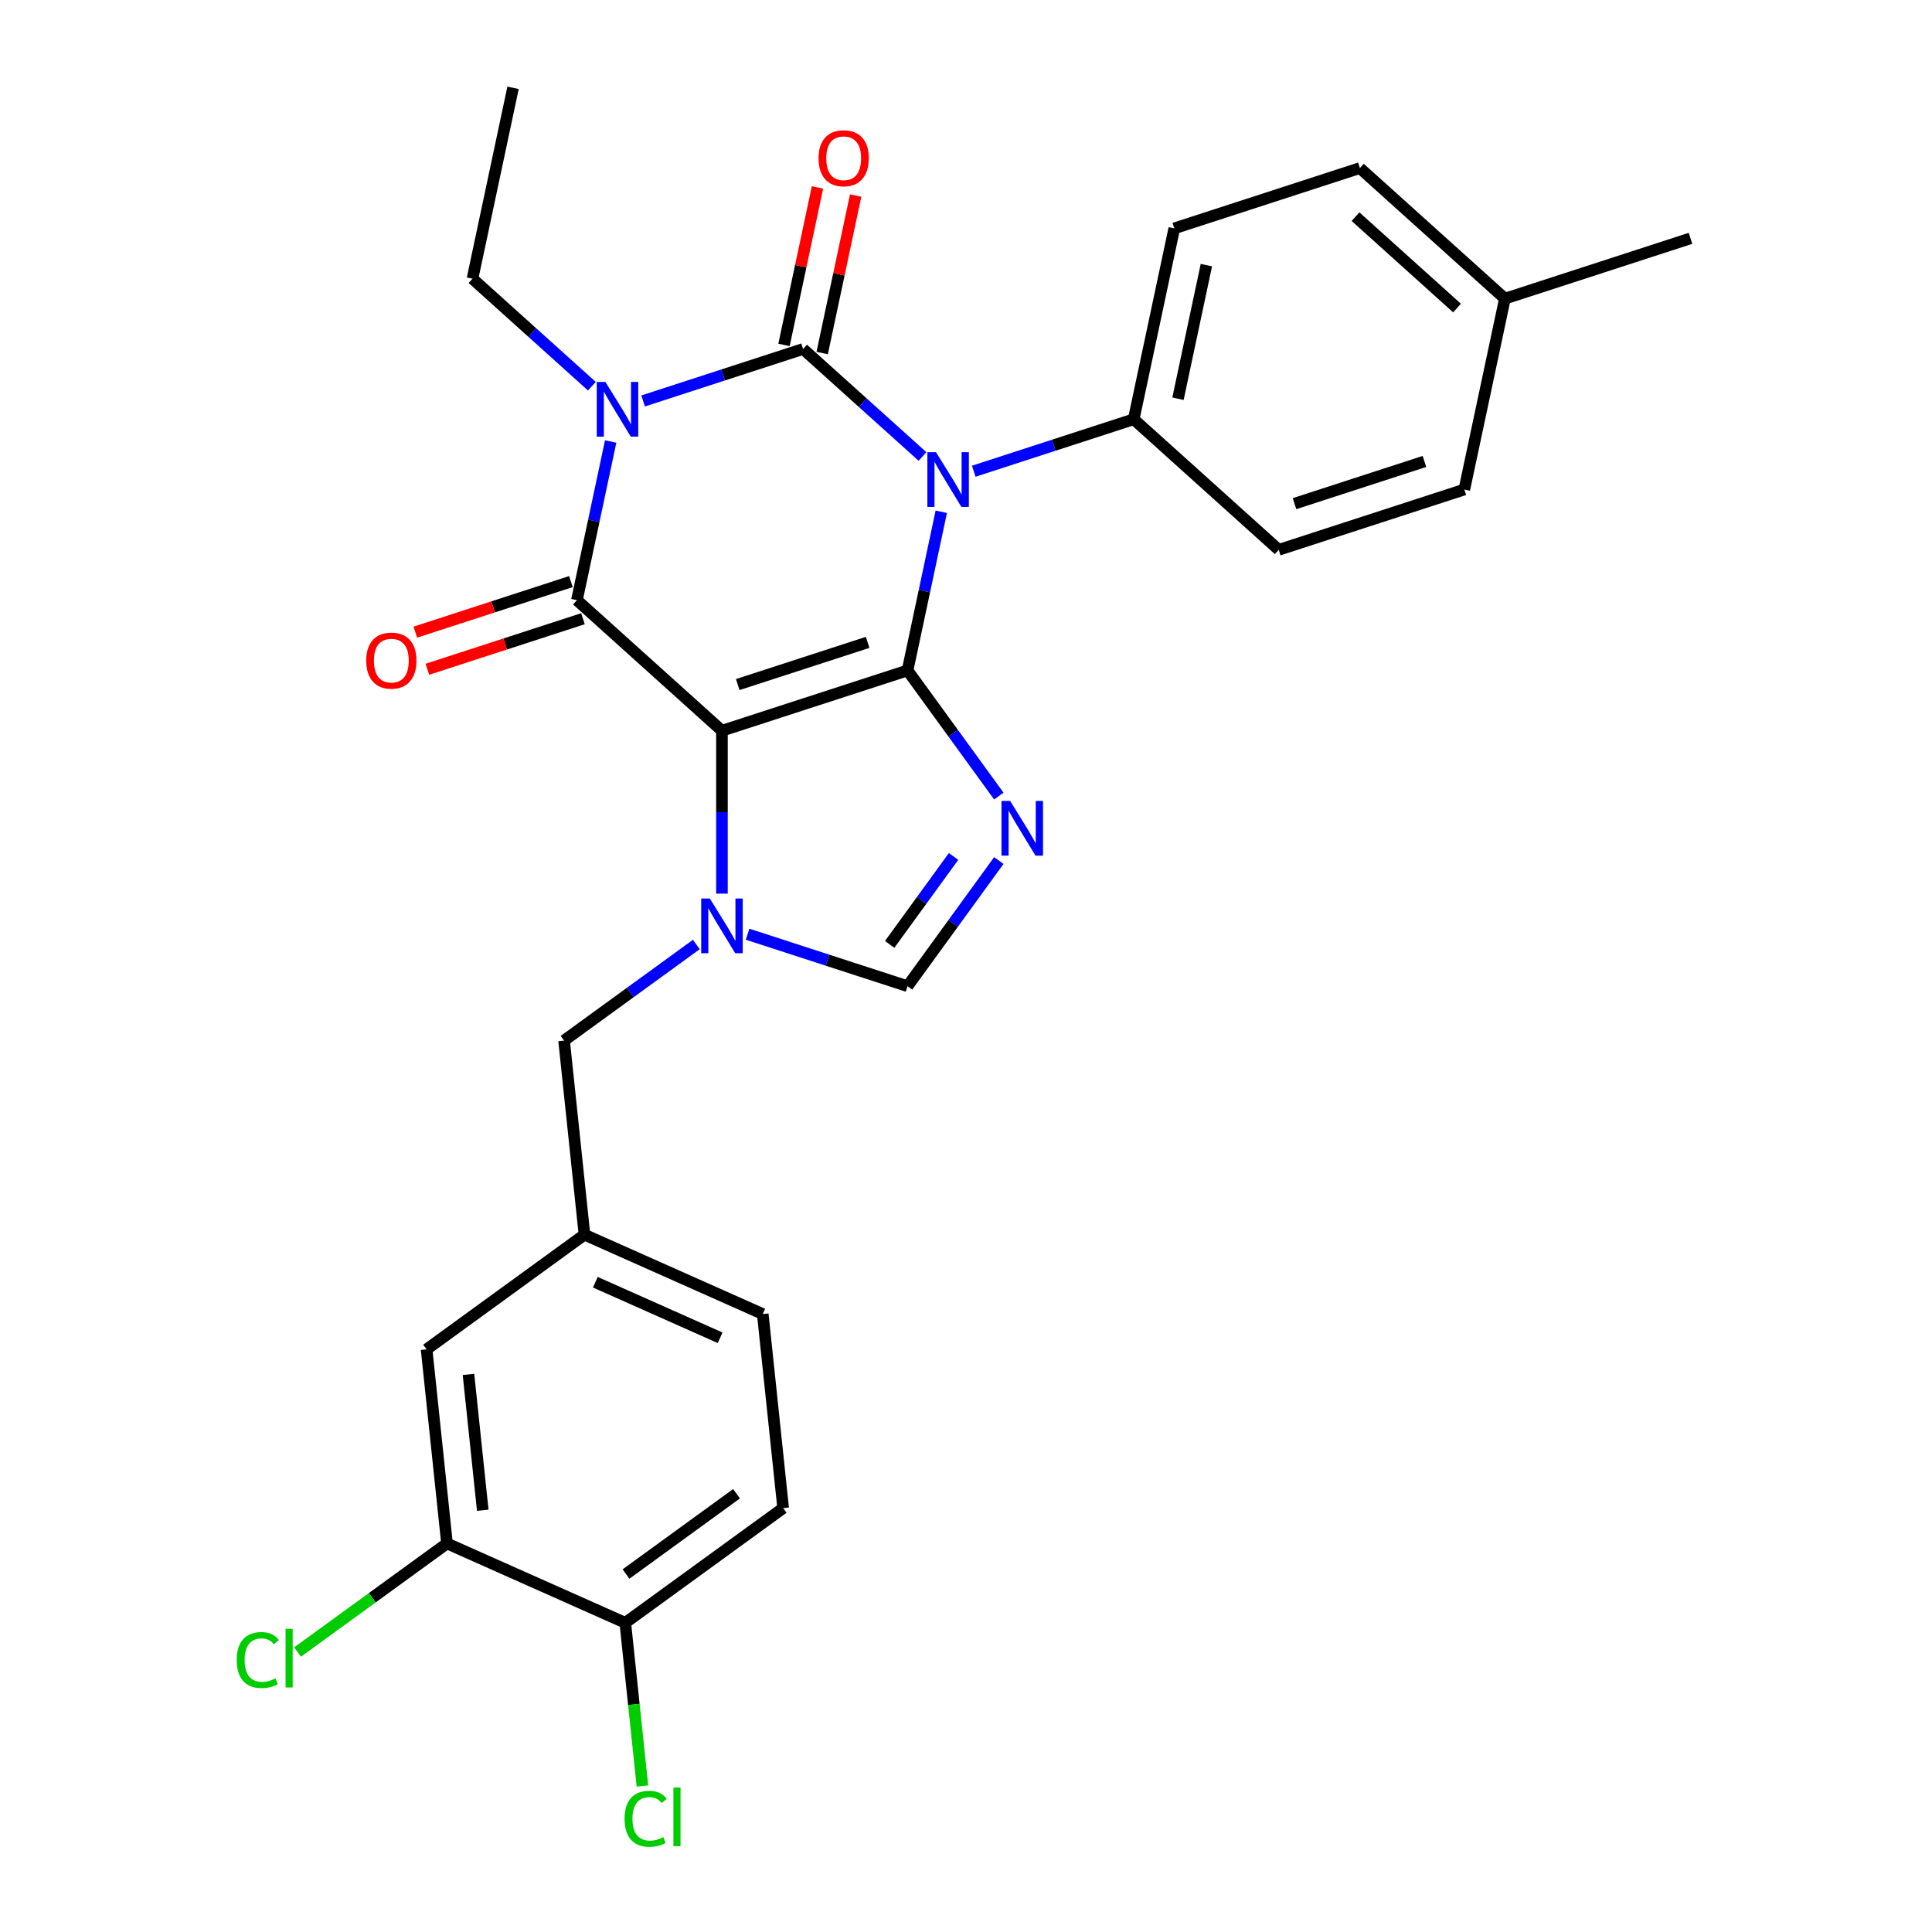 <?xml version='1.0' encoding='iso-8859-1'?>
<svg version='1.1' baseProfile='full'
              xmlns='http://www.w3.org/2000/svg'
                      xmlns:rdkit='http://www.rdkit.org/xml'
                      xmlns:xlink='http://www.w3.org/1999/xlink'
                  xml:space='preserve'
width='1000px' height='1000px' viewBox='0 0 1000 1000'>
<!-- END OF HEADER -->
<rect style='opacity:1.0;fill:#FFFFFF;stroke:none' width='1000' height='1000' x='0' y='0'> </rect>
<path class='bond-0' d='M 332.885,207.531 L 374.284,194.08' style='fill:none;fill-rule:evenodd;stroke:#0000FF;stroke-width:6px;stroke-linecap:butt;stroke-linejoin:miter;stroke-opacity:1' />
<path class='bond-0' d='M 374.284,194.08 L 415.683,180.629' style='fill:none;fill-rule:evenodd;stroke:#000000;stroke-width:6px;stroke-linecap:butt;stroke-linejoin:miter;stroke-opacity:1' />
<path class='bond-1' d='M 316.073,228.527 L 307.346,269.584' style='fill:none;fill-rule:evenodd;stroke:#0000FF;stroke-width:6px;stroke-linecap:butt;stroke-linejoin:miter;stroke-opacity:1' />
<path class='bond-1' d='M 307.346,269.584 L 298.619,310.641' style='fill:none;fill-rule:evenodd;stroke:#000000;stroke-width:6px;stroke-linecap:butt;stroke-linejoin:miter;stroke-opacity:1' />
<path class='bond-2' d='M 306.354,199.897 L 275.455,172.076' style='fill:none;fill-rule:evenodd;stroke:#0000FF;stroke-width:6px;stroke-linecap:butt;stroke-linejoin:miter;stroke-opacity:1' />
<path class='bond-2' d='M 275.455,172.076 L 244.557,144.254' style='fill:none;fill-rule:evenodd;stroke:#000000;stroke-width:6px;stroke-linecap:butt;stroke-linejoin:miter;stroke-opacity:1' />
<path class='bond-3' d='M 415.683,180.629 L 446.582,208.45' style='fill:none;fill-rule:evenodd;stroke:#000000;stroke-width:6px;stroke-linecap:butt;stroke-linejoin:miter;stroke-opacity:1' />
<path class='bond-3' d='M 446.582,208.45 L 477.481,236.272' style='fill:none;fill-rule:evenodd;stroke:#0000FF;stroke-width:6px;stroke-linecap:butt;stroke-linejoin:miter;stroke-opacity:1' />
<path class='bond-4' d='M 425.563,182.729 L 434.226,141.971' style='fill:none;fill-rule:evenodd;stroke:#000000;stroke-width:6px;stroke-linecap:butt;stroke-linejoin:miter;stroke-opacity:1' />
<path class='bond-4' d='M 434.226,141.971 L 442.89,101.214' style='fill:none;fill-rule:evenodd;stroke:#FF0000;stroke-width:6px;stroke-linecap:butt;stroke-linejoin:miter;stroke-opacity:1' />
<path class='bond-4' d='M 405.803,178.528 L 414.466,137.771' style='fill:none;fill-rule:evenodd;stroke:#000000;stroke-width:6px;stroke-linecap:butt;stroke-linejoin:miter;stroke-opacity:1' />
<path class='bond-4' d='M 414.466,137.771 L 423.13,97.014' style='fill:none;fill-rule:evenodd;stroke:#FF0000;stroke-width:6px;stroke-linecap:butt;stroke-linejoin:miter;stroke-opacity:1' />
<path class='bond-5' d='M 504.011,243.905 L 545.41,230.454' style='fill:none;fill-rule:evenodd;stroke:#0000FF;stroke-width:6px;stroke-linecap:butt;stroke-linejoin:miter;stroke-opacity:1' />
<path class='bond-5' d='M 545.41,230.454 L 586.81,217.003' style='fill:none;fill-rule:evenodd;stroke:#000000;stroke-width:6px;stroke-linecap:butt;stroke-linejoin:miter;stroke-opacity:1' />
<path class='bond-6' d='M 487.199,264.901 L 478.472,305.958' style='fill:none;fill-rule:evenodd;stroke:#0000FF;stroke-width:6px;stroke-linecap:butt;stroke-linejoin:miter;stroke-opacity:1' />
<path class='bond-6' d='M 478.472,305.958 L 469.745,347.015' style='fill:none;fill-rule:evenodd;stroke:#000000;stroke-width:6px;stroke-linecap:butt;stroke-linejoin:miter;stroke-opacity:1' />
<path class='bond-7' d='M 298.619,310.641 L 373.682,378.228' style='fill:none;fill-rule:evenodd;stroke:#000000;stroke-width:6px;stroke-linecap:butt;stroke-linejoin:miter;stroke-opacity:1' />
<path class='bond-8' d='M 295.498,301.035 L 255.228,314.119' style='fill:none;fill-rule:evenodd;stroke:#000000;stroke-width:6px;stroke-linecap:butt;stroke-linejoin:miter;stroke-opacity:1' />
<path class='bond-8' d='M 255.228,314.119 L 214.959,327.204' style='fill:none;fill-rule:evenodd;stroke:#FF0000;stroke-width:6px;stroke-linecap:butt;stroke-linejoin:miter;stroke-opacity:1' />
<path class='bond-8' d='M 301.74,320.248 L 261.471,333.332' style='fill:none;fill-rule:evenodd;stroke:#000000;stroke-width:6px;stroke-linecap:butt;stroke-linejoin:miter;stroke-opacity:1' />
<path class='bond-8' d='M 261.471,333.332 L 221.202,346.416' style='fill:none;fill-rule:evenodd;stroke:#FF0000;stroke-width:6px;stroke-linecap:butt;stroke-linejoin:miter;stroke-opacity:1' />
<path class='bond-9' d='M 405.356,780.597 L 323.64,839.968' style='fill:none;fill-rule:evenodd;stroke:#000000;stroke-width:6px;stroke-linecap:butt;stroke-linejoin:miter;stroke-opacity:1' />
<path class='bond-9' d='M 381.225,773.159 L 324.023,814.719' style='fill:none;fill-rule:evenodd;stroke:#000000;stroke-width:6px;stroke-linecap:butt;stroke-linejoin:miter;stroke-opacity:1' />
<path class='bond-10' d='M 405.356,780.597 L 394.798,680.143' style='fill:none;fill-rule:evenodd;stroke:#000000;stroke-width:6px;stroke-linecap:butt;stroke-linejoin:miter;stroke-opacity:1' />
<path class='bond-11' d='M 373.682,378.228 L 469.745,347.015' style='fill:none;fill-rule:evenodd;stroke:#000000;stroke-width:6px;stroke-linecap:butt;stroke-linejoin:miter;stroke-opacity:1' />
<path class='bond-11' d='M 381.849,354.334 L 449.093,332.485' style='fill:none;fill-rule:evenodd;stroke:#000000;stroke-width:6px;stroke-linecap:butt;stroke-linejoin:miter;stroke-opacity:1' />
<path class='bond-12' d='M 373.682,378.228 L 373.682,420.389' style='fill:none;fill-rule:evenodd;stroke:#000000;stroke-width:6px;stroke-linecap:butt;stroke-linejoin:miter;stroke-opacity:1' />
<path class='bond-12' d='M 373.682,420.389 L 373.682,462.55' style='fill:none;fill-rule:evenodd;stroke:#0000FF;stroke-width:6px;stroke-linecap:butt;stroke-linejoin:miter;stroke-opacity:1' />
<path class='bond-13' d='M 469.745,347.015 L 493.369,379.531' style='fill:none;fill-rule:evenodd;stroke:#000000;stroke-width:6px;stroke-linecap:butt;stroke-linejoin:miter;stroke-opacity:1' />
<path class='bond-13' d='M 493.369,379.531 L 516.993,412.047' style='fill:none;fill-rule:evenodd;stroke:#0000FF;stroke-width:6px;stroke-linecap:butt;stroke-linejoin:miter;stroke-opacity:1' />
<path class='bond-14' d='M 516.993,445.417 L 493.369,477.933' style='fill:none;fill-rule:evenodd;stroke:#0000FF;stroke-width:6px;stroke-linecap:butt;stroke-linejoin:miter;stroke-opacity:1' />
<path class='bond-14' d='M 493.369,477.933 L 469.745,510.449' style='fill:none;fill-rule:evenodd;stroke:#000000;stroke-width:6px;stroke-linecap:butt;stroke-linejoin:miter;stroke-opacity:1' />
<path class='bond-14' d='M 493.563,443.298 L 477.026,466.059' style='fill:none;fill-rule:evenodd;stroke:#0000FF;stroke-width:6px;stroke-linecap:butt;stroke-linejoin:miter;stroke-opacity:1' />
<path class='bond-14' d='M 477.026,466.059 L 460.489,488.82' style='fill:none;fill-rule:evenodd;stroke:#000000;stroke-width:6px;stroke-linecap:butt;stroke-linejoin:miter;stroke-opacity:1' />
<path class='bond-15' d='M 469.745,510.449 L 428.346,496.997' style='fill:none;fill-rule:evenodd;stroke:#000000;stroke-width:6px;stroke-linecap:butt;stroke-linejoin:miter;stroke-opacity:1' />
<path class='bond-15' d='M 428.346,496.997 L 386.947,483.546' style='fill:none;fill-rule:evenodd;stroke:#0000FF;stroke-width:6px;stroke-linecap:butt;stroke-linejoin:miter;stroke-opacity:1' />
<path class='bond-16' d='M 360.417,488.873 L 326.191,513.74' style='fill:none;fill-rule:evenodd;stroke:#0000FF;stroke-width:6px;stroke-linecap:butt;stroke-linejoin:miter;stroke-opacity:1' />
<path class='bond-16' d='M 326.191,513.74 L 291.965,538.606' style='fill:none;fill-rule:evenodd;stroke:#000000;stroke-width:6px;stroke-linecap:butt;stroke-linejoin:miter;stroke-opacity:1' />
<path class='bond-17' d='M 323.64,839.968 L 231.365,798.884' style='fill:none;fill-rule:evenodd;stroke:#000000;stroke-width:6px;stroke-linecap:butt;stroke-linejoin:miter;stroke-opacity:1' />
<path class='bond-18' d='M 323.64,839.968 L 328.079,882.202' style='fill:none;fill-rule:evenodd;stroke:#000000;stroke-width:6px;stroke-linecap:butt;stroke-linejoin:miter;stroke-opacity:1' />
<path class='bond-18' d='M 328.079,882.202 L 332.518,924.436' style='fill:none;fill-rule:evenodd;stroke:#00CC00;stroke-width:6px;stroke-linecap:butt;stroke-linejoin:miter;stroke-opacity:1' />
<path class='bond-19' d='M 231.365,798.884 L 220.807,698.431' style='fill:none;fill-rule:evenodd;stroke:#000000;stroke-width:6px;stroke-linecap:butt;stroke-linejoin:miter;stroke-opacity:1' />
<path class='bond-19' d='M 249.872,781.705 L 242.481,711.387' style='fill:none;fill-rule:evenodd;stroke:#000000;stroke-width:6px;stroke-linecap:butt;stroke-linejoin:miter;stroke-opacity:1' />
<path class='bond-20' d='M 231.365,798.884 L 192.689,826.984' style='fill:none;fill-rule:evenodd;stroke:#000000;stroke-width:6px;stroke-linecap:butt;stroke-linejoin:miter;stroke-opacity:1' />
<path class='bond-20' d='M 192.689,826.984 L 154.014,855.083' style='fill:none;fill-rule:evenodd;stroke:#00CC00;stroke-width:6px;stroke-linecap:butt;stroke-linejoin:miter;stroke-opacity:1' />
<path class='bond-21' d='M 244.557,144.254 L 265.557,45.455' style='fill:none;fill-rule:evenodd;stroke:#000000;stroke-width:6px;stroke-linecap:butt;stroke-linejoin:miter;stroke-opacity:1' />
<path class='bond-22' d='M 703.874,86.99 L 778.937,154.577' style='fill:none;fill-rule:evenodd;stroke:#000000;stroke-width:6px;stroke-linecap:butt;stroke-linejoin:miter;stroke-opacity:1' />
<path class='bond-22' d='M 701.616,112.14 L 754.16,159.451' style='fill:none;fill-rule:evenodd;stroke:#000000;stroke-width:6px;stroke-linecap:butt;stroke-linejoin:miter;stroke-opacity:1' />
<path class='bond-23' d='M 703.874,86.99 L 607.81,118.203' style='fill:none;fill-rule:evenodd;stroke:#000000;stroke-width:6px;stroke-linecap:butt;stroke-linejoin:miter;stroke-opacity:1' />
<path class='bond-24' d='M 778.937,154.577 L 757.936,253.377' style='fill:none;fill-rule:evenodd;stroke:#000000;stroke-width:6px;stroke-linecap:butt;stroke-linejoin:miter;stroke-opacity:1' />
<path class='bond-25' d='M 778.937,154.577 L 875,123.364' style='fill:none;fill-rule:evenodd;stroke:#000000;stroke-width:6px;stroke-linecap:butt;stroke-linejoin:miter;stroke-opacity:1' />
<path class='bond-26' d='M 757.936,253.377 L 661.872,284.59' style='fill:none;fill-rule:evenodd;stroke:#000000;stroke-width:6px;stroke-linecap:butt;stroke-linejoin:miter;stroke-opacity:1' />
<path class='bond-26' d='M 737.284,238.846 L 670.039,260.695' style='fill:none;fill-rule:evenodd;stroke:#000000;stroke-width:6px;stroke-linecap:butt;stroke-linejoin:miter;stroke-opacity:1' />
<path class='bond-27' d='M 661.872,284.59 L 586.81,217.003' style='fill:none;fill-rule:evenodd;stroke:#000000;stroke-width:6px;stroke-linecap:butt;stroke-linejoin:miter;stroke-opacity:1' />
<path class='bond-28' d='M 586.81,217.003 L 607.81,118.203' style='fill:none;fill-rule:evenodd;stroke:#000000;stroke-width:6px;stroke-linecap:butt;stroke-linejoin:miter;stroke-opacity:1' />
<path class='bond-28' d='M 609.72,206.383 L 624.42,137.223' style='fill:none;fill-rule:evenodd;stroke:#000000;stroke-width:6px;stroke-linecap:butt;stroke-linejoin:miter;stroke-opacity:1' />
<path class='bond-29' d='M 220.807,698.431 L 302.523,639.06' style='fill:none;fill-rule:evenodd;stroke:#000000;stroke-width:6px;stroke-linecap:butt;stroke-linejoin:miter;stroke-opacity:1' />
<path class='bond-30' d='M 302.523,639.06 L 394.798,680.143' style='fill:none;fill-rule:evenodd;stroke:#000000;stroke-width:6px;stroke-linecap:butt;stroke-linejoin:miter;stroke-opacity:1' />
<path class='bond-30' d='M 308.148,663.677 L 372.74,692.436' style='fill:none;fill-rule:evenodd;stroke:#000000;stroke-width:6px;stroke-linecap:butt;stroke-linejoin:miter;stroke-opacity:1' />
<path class='bond-31' d='M 302.523,639.06 L 291.965,538.606' style='fill:none;fill-rule:evenodd;stroke:#000000;stroke-width:6px;stroke-linecap:butt;stroke-linejoin:miter;stroke-opacity:1' />
<path  class='atom-0' d='M 313.359 197.681
L 322.639 212.681
Q 323.559 214.161, 325.039 216.841
Q 326.519 219.521, 326.599 219.681
L 326.599 197.681
L 330.359 197.681
L 330.359 226.001
L 326.479 226.001
L 316.519 209.601
Q 315.359 207.681, 314.119 205.481
Q 312.919 203.281, 312.559 202.601
L 312.559 226.001
L 308.879 226.001
L 308.879 197.681
L 313.359 197.681
' fill='#0000FF'/>
<path  class='atom-2' d='M 484.486 234.056
L 493.766 249.056
Q 494.686 250.536, 496.166 253.216
Q 497.646 255.896, 497.726 256.056
L 497.726 234.056
L 501.486 234.056
L 501.486 262.376
L 497.606 262.376
L 487.646 245.976
Q 486.486 244.056, 485.246 241.856
Q 484.046 239.656, 483.686 238.976
L 483.686 262.376
L 480.006 262.376
L 480.006 234.056
L 484.486 234.056
' fill='#0000FF'/>
<path  class='atom-4' d='M 189.555 341.934
Q 189.555 335.134, 192.915 331.334
Q 196.275 327.534, 202.555 327.534
Q 208.835 327.534, 212.195 331.334
Q 215.555 335.134, 215.555 341.934
Q 215.555 348.814, 212.155 352.734
Q 208.755 356.614, 202.555 356.614
Q 196.315 356.614, 192.915 352.734
Q 189.555 348.854, 189.555 341.934
M 202.555 353.414
Q 206.875 353.414, 209.195 350.534
Q 211.555 347.614, 211.555 341.934
Q 211.555 336.374, 209.195 333.574
Q 206.875 330.734, 202.555 330.734
Q 198.235 330.734, 195.875 333.534
Q 193.555 336.334, 193.555 341.934
Q 193.555 347.654, 195.875 350.534
Q 198.235 353.414, 202.555 353.414
' fill='#FF0000'/>
<path  class='atom-5' d='M 423.684 81.909
Q 423.684 75.109, 427.044 71.309
Q 430.404 67.509, 436.684 67.509
Q 442.964 67.509, 446.324 71.309
Q 449.684 75.109, 449.684 81.909
Q 449.684 88.789, 446.284 92.709
Q 442.884 96.589, 436.684 96.589
Q 430.444 96.589, 427.044 92.709
Q 423.684 88.829, 423.684 81.909
M 436.684 93.389
Q 441.004 93.389, 443.324 90.509
Q 445.684 87.589, 445.684 81.909
Q 445.684 76.349, 443.324 73.549
Q 441.004 70.709, 436.684 70.709
Q 432.364 70.709, 430.004 73.509
Q 427.684 76.309, 427.684 81.909
Q 427.684 87.629, 430.004 90.509
Q 432.364 93.389, 436.684 93.389
' fill='#FF0000'/>
<path  class='atom-9' d='M 522.856 414.572
L 532.136 429.572
Q 533.056 431.052, 534.536 433.732
Q 536.016 436.412, 536.096 436.572
L 536.096 414.572
L 539.856 414.572
L 539.856 442.892
L 535.976 442.892
L 526.016 426.492
Q 524.856 424.572, 523.616 422.372
Q 522.416 420.172, 522.056 419.492
L 522.056 442.892
L 518.376 442.892
L 518.376 414.572
L 522.856 414.572
' fill='#0000FF'/>
<path  class='atom-11' d='M 367.422 465.076
L 376.702 480.076
Q 377.622 481.556, 379.102 484.236
Q 380.582 486.916, 380.662 487.076
L 380.662 465.076
L 384.422 465.076
L 384.422 493.396
L 380.542 493.396
L 370.582 476.996
Q 369.422 475.076, 368.182 472.876
Q 366.982 470.676, 366.622 469.996
L 366.622 493.396
L 362.942 493.396
L 362.942 465.076
L 367.422 465.076
' fill='#0000FF'/>
<path  class='atom-27' d='M 122.529 859.235
Q 122.529 852.195, 125.809 848.515
Q 129.129 844.795, 135.409 844.795
Q 141.249 844.795, 144.369 848.915
L 141.729 851.075
Q 139.449 848.075, 135.409 848.075
Q 131.129 848.075, 128.849 850.955
Q 126.609 853.795, 126.609 859.235
Q 126.609 864.835, 128.929 867.715
Q 131.289 870.595, 135.849 870.595
Q 138.969 870.595, 142.609 868.715
L 143.729 871.715
Q 142.249 872.675, 140.009 873.235
Q 137.769 873.795, 135.289 873.795
Q 129.129 873.795, 125.809 870.035
Q 122.529 866.275, 122.529 859.235
' fill='#00CC00'/>
<path  class='atom-27' d='M 147.809 843.075
L 151.489 843.075
L 151.489 873.435
L 147.809 873.435
L 147.809 843.075
' fill='#00CC00'/>
<path  class='atom-28' d='M 323.278 941.402
Q 323.278 934.362, 326.558 930.682
Q 329.878 926.962, 336.158 926.962
Q 341.998 926.962, 345.118 931.082
L 342.478 933.242
Q 340.198 930.242, 336.158 930.242
Q 331.878 930.242, 329.598 933.122
Q 327.358 935.962, 327.358 941.402
Q 327.358 947.002, 329.678 949.882
Q 332.038 952.762, 336.598 952.762
Q 339.718 952.762, 343.358 950.882
L 344.478 953.882
Q 342.998 954.842, 340.758 955.402
Q 338.518 955.962, 336.038 955.962
Q 329.878 955.962, 326.558 952.202
Q 323.278 948.442, 323.278 941.402
' fill='#00CC00'/>
<path  class='atom-28' d='M 348.558 925.242
L 352.238 925.242
L 352.238 955.602
L 348.558 955.602
L 348.558 925.242
' fill='#00CC00'/>
</svg>
